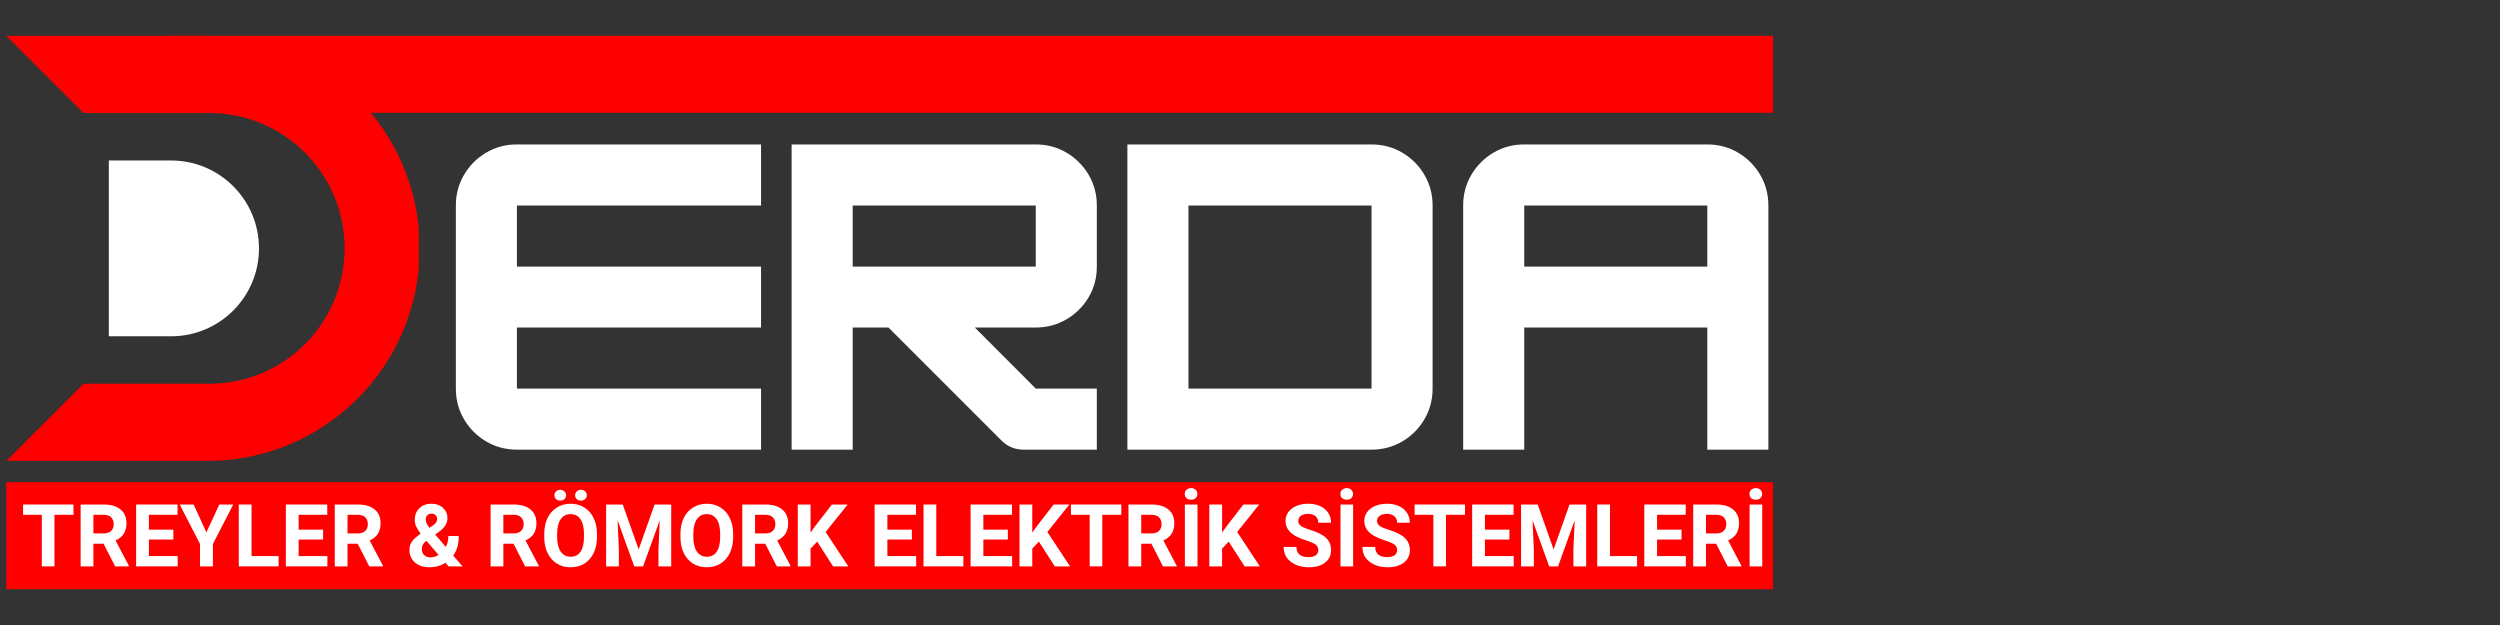 <svg xmlns="http://www.w3.org/2000/svg" xmlns:xlink="http://www.w3.org/1999/xlink" width="400" zoomAndPan="magnify" viewBox="0 0 300 75" height="100" preserveAspectRatio="xMidYMid meet" version="1.0"><rect x="0" y="0" width="300" height="75" fill="#333333" stroke="none"/><defs><g/><clipPath id="726caf795e"><path d="M 0.75 57.863 L 212.781 57.863 L 212.781 70.703 L 0.75 70.703 Z M 0.75 57.863 " clip-rule="nonzero"/></clipPath><clipPath id="e9197d4cc1"><path d="M 0.75 4.301 L 50.25 4.301 L 50.25 55.297 L 0.75 55.297 Z M 0.75 4.301 " clip-rule="nonzero"/></clipPath><clipPath id="a8ad788711"><path d="M 19.957 4.297 L 212.781 4.297 L 212.781 13.535 L 19.957 13.535 Z M 19.957 4.297 " clip-rule="nonzero"/></clipPath></defs><g clip-path="url(#726caf795e)"><path fill="#ff0000" d="M 0.75 57.863 L 212.766 57.863 L 212.766 70.703 L 0.75 70.703 Z M 0.75 57.863 " fill-opacity="1" fill-rule="nonzero"/></g><g fill="#ffffff" fill-opacity="1"><g transform="translate(2.567, 67.964)"><g><path d="M 6.25 -6.188 L 3.969 -6.188 L 3.969 0 L 2.453 0 L 2.453 -6.188 L 0.203 -6.188 L 0.203 -7.422 L 6.25 -7.422 Z M 6.25 -6.188 "/></g></g></g><g fill="#ffffff" fill-opacity="1"><g transform="translate(9.021, 67.964)"><g><path d="M 3.406 -2.719 L 2.188 -2.719 L 2.188 0 L 0.656 0 L 0.656 -7.422 L 3.422 -7.422 C 4.297 -7.422 4.969 -7.223 5.438 -6.828 C 5.914 -6.441 6.156 -5.891 6.156 -5.172 C 6.156 -4.672 6.047 -4.25 5.828 -3.906 C 5.609 -3.57 5.281 -3.305 4.844 -3.109 L 6.438 -0.078 L 6.438 0 L 4.797 0 Z M 2.188 -3.953 L 3.422 -3.953 C 3.805 -3.953 4.102 -4.051 4.312 -4.25 C 4.52 -4.445 4.625 -4.719 4.625 -5.062 C 4.625 -5.406 4.523 -5.676 4.328 -5.875 C 4.129 -6.082 3.828 -6.188 3.422 -6.188 L 2.188 -6.188 Z M 2.188 -3.953 "/></g></g></g><g fill="#ffffff" fill-opacity="1"><g transform="translate(15.679, 67.964)"><g><path d="M 5.125 -3.219 L 2.188 -3.219 L 2.188 -1.234 L 5.641 -1.234 L 5.641 0 L 0.656 0 L 0.656 -7.422 L 5.625 -7.422 L 5.625 -6.188 L 2.188 -6.188 L 2.188 -4.406 L 5.125 -4.406 Z M 5.125 -3.219 "/></g></g></g><g fill="#ffffff" fill-opacity="1"><g transform="translate(21.548, 67.964)"><g><path d="M 3.219 -4.078 L 4.766 -7.422 L 6.438 -7.422 L 4 -2.688 L 4 0 L 2.453 0 L 2.453 -2.688 L 0.016 -7.422 L 1.688 -7.422 Z M 3.219 -4.078 "/></g></g></g><g fill="#ffffff" fill-opacity="1"><g transform="translate(27.997, 67.964)"><g><path d="M 2.188 -1.234 L 5.438 -1.234 L 5.438 0 L 0.656 0 L 0.656 -7.422 L 2.188 -7.422 Z M 2.188 -1.234 "/></g></g></g><g fill="#ffffff" fill-opacity="1"><g transform="translate(33.646, 67.964)"><g><path d="M 5.125 -3.219 L 2.188 -3.219 L 2.188 -1.234 L 5.641 -1.234 L 5.641 0 L 0.656 0 L 0.656 -7.422 L 5.625 -7.422 L 5.625 -6.188 L 2.188 -6.188 L 2.188 -4.406 L 5.125 -4.406 Z M 5.125 -3.219 "/></g></g></g><g fill="#ffffff" fill-opacity="1"><g transform="translate(39.515, 67.964)"><g><path d="M 3.406 -2.719 L 2.188 -2.719 L 2.188 0 L 0.656 0 L 0.656 -7.422 L 3.422 -7.422 C 4.297 -7.422 4.969 -7.223 5.438 -6.828 C 5.914 -6.441 6.156 -5.891 6.156 -5.172 C 6.156 -4.672 6.047 -4.25 5.828 -3.906 C 5.609 -3.57 5.281 -3.305 4.844 -3.109 L 6.438 -0.078 L 6.438 0 L 4.797 0 Z M 2.188 -3.953 L 3.422 -3.953 C 3.805 -3.953 4.102 -4.051 4.312 -4.25 C 4.52 -4.445 4.625 -4.719 4.625 -5.062 C 4.625 -5.406 4.523 -5.676 4.328 -5.875 C 4.129 -6.082 3.828 -6.188 3.422 -6.188 L 2.188 -6.188 Z M 2.188 -3.953 "/></g></g></g><g fill="#ffffff" fill-opacity="1"><g transform="translate(46.173, 67.964)"><g/></g></g><g fill="#ffffff" fill-opacity="1"><g transform="translate(48.771, 67.964)"><g><path d="M 0.359 -2 C 0.359 -2.344 0.453 -2.66 0.641 -2.953 C 0.836 -3.242 1.191 -3.566 1.703 -3.922 C 1.484 -4.223 1.312 -4.5 1.188 -4.75 C 1.062 -5.008 1 -5.285 1 -5.578 C 1 -6.148 1.18 -6.613 1.547 -6.969 C 1.91 -7.332 2.398 -7.516 3.016 -7.516 C 3.578 -7.516 4.035 -7.348 4.391 -7.016 C 4.742 -6.691 4.922 -6.285 4.922 -5.797 C 4.922 -5.203 4.617 -4.68 4.016 -4.234 L 3.453 -3.812 L 4.734 -2.328 C 4.93 -2.723 5.031 -3.16 5.031 -3.641 L 6.281 -3.641 C 6.281 -2.672 6.055 -1.891 5.609 -1.297 L 6.734 0 L 5.062 0 L 4.672 -0.438 C 4.129 -0.07 3.5 0.109 2.781 0.109 C 2.051 0.109 1.461 -0.082 1.016 -0.469 C 0.578 -0.863 0.359 -1.375 0.359 -2 Z M 2.859 -1.078 C 3.211 -1.078 3.547 -1.176 3.859 -1.375 L 2.406 -3.062 L 2.297 -2.984 C 1.992 -2.734 1.844 -2.43 1.844 -2.078 C 1.844 -1.785 1.938 -1.547 2.125 -1.359 C 2.312 -1.172 2.555 -1.078 2.859 -1.078 Z M 2.312 -5.594 C 2.312 -5.332 2.461 -5.008 2.766 -4.625 L 3.156 -4.891 C 3.352 -5.016 3.488 -5.141 3.562 -5.266 C 3.645 -5.391 3.688 -5.535 3.688 -5.703 C 3.688 -5.867 3.625 -6.016 3.5 -6.141 C 3.375 -6.266 3.211 -6.328 3.016 -6.328 C 2.805 -6.328 2.633 -6.258 2.5 -6.125 C 2.375 -5.988 2.312 -5.812 2.312 -5.594 Z M 2.312 -5.594 "/></g></g></g><g fill="#ffffff" fill-opacity="1"><g transform="translate(55.618, 67.964)"><g/></g></g><g fill="#ffffff" fill-opacity="1"><g transform="translate(58.216, 67.964)"><g><path d="M 3.406 -2.719 L 2.188 -2.719 L 2.188 0 L 0.656 0 L 0.656 -7.422 L 3.422 -7.422 C 4.297 -7.422 4.969 -7.223 5.438 -6.828 C 5.914 -6.441 6.156 -5.891 6.156 -5.172 C 6.156 -4.672 6.047 -4.25 5.828 -3.906 C 5.609 -3.57 5.281 -3.305 4.844 -3.109 L 6.438 -0.078 L 6.438 0 L 4.797 0 Z M 2.188 -3.953 L 3.422 -3.953 C 3.805 -3.953 4.102 -4.051 4.312 -4.25 C 4.52 -4.445 4.625 -4.719 4.625 -5.062 C 4.625 -5.406 4.523 -5.676 4.328 -5.875 C 4.129 -6.082 3.828 -6.188 3.422 -6.188 L 2.188 -6.188 Z M 2.188 -3.953 "/></g></g></g><g fill="#ffffff" fill-opacity="1"><g transform="translate(64.874, 67.964)"><g><path d="M 6.766 -3.547 C 6.766 -2.816 6.633 -2.176 6.375 -1.625 C 6.113 -1.07 5.742 -0.645 5.266 -0.344 C 4.785 -0.039 4.234 0.109 3.609 0.109 C 2.992 0.109 2.441 -0.035 1.953 -0.328 C 1.473 -0.629 1.098 -1.055 0.828 -1.609 C 0.566 -2.16 0.438 -2.789 0.438 -3.5 L 0.438 -3.875 C 0.438 -4.602 0.566 -5.242 0.828 -5.797 C 1.098 -6.348 1.473 -6.77 1.953 -7.062 C 2.43 -7.363 2.977 -7.516 3.594 -7.516 C 4.219 -7.516 4.77 -7.363 5.25 -7.062 C 5.727 -6.77 6.098 -6.348 6.359 -5.797 C 6.629 -5.242 6.766 -4.602 6.766 -3.875 Z M 5.203 -3.875 C 5.203 -4.656 5.062 -5.25 4.781 -5.656 C 4.508 -6.062 4.113 -6.266 3.594 -6.266 C 3.082 -6.266 2.688 -6.062 2.406 -5.656 C 2.133 -5.258 1.992 -4.676 1.984 -3.906 L 1.984 -3.547 C 1.984 -2.785 2.125 -2.195 2.406 -1.781 C 2.688 -1.363 3.086 -1.156 3.609 -1.156 C 4.117 -1.156 4.508 -1.352 4.781 -1.75 C 5.062 -2.156 5.203 -2.742 5.203 -3.516 Z M 3.062 -8.531 C 3.062 -8.352 2.992 -8.203 2.859 -8.078 C 2.734 -7.953 2.566 -7.891 2.359 -7.891 C 2.141 -7.891 1.969 -7.953 1.844 -8.078 C 1.719 -8.203 1.656 -8.352 1.656 -8.531 C 1.656 -8.707 1.719 -8.859 1.844 -8.984 C 1.969 -9.117 2.133 -9.188 2.344 -9.188 C 2.562 -9.188 2.734 -9.117 2.859 -8.984 C 2.992 -8.859 3.062 -8.707 3.062 -8.531 Z M 4.141 -8.531 C 4.141 -8.719 4.207 -8.875 4.344 -9 C 4.477 -9.125 4.645 -9.188 4.844 -9.188 C 5.039 -9.188 5.207 -9.125 5.344 -9 C 5.477 -8.875 5.547 -8.719 5.547 -8.531 C 5.547 -8.352 5.477 -8.203 5.344 -8.078 C 5.219 -7.953 5.051 -7.891 4.844 -7.891 C 4.633 -7.891 4.461 -7.953 4.328 -8.078 C 4.203 -8.203 4.141 -8.352 4.141 -8.531 Z M 4.141 -8.531 "/></g></g></g><g fill="#ffffff" fill-opacity="1"><g transform="translate(72.077, 67.964)"><g><path d="M 2.656 -7.422 L 4.562 -2.031 L 6.469 -7.422 L 8.469 -7.422 L 8.469 0 L 6.938 0 L 6.938 -2.031 L 7.094 -5.531 L 5.094 0 L 4.031 0 L 2.031 -5.531 L 2.188 -2.031 L 2.188 0 L 0.656 0 L 0.656 -7.422 Z M 2.656 -7.422 "/></g></g></g><g fill="#ffffff" fill-opacity="1"><g transform="translate(81.216, 67.964)"><g><path d="M 6.766 -3.547 C 6.766 -2.816 6.633 -2.176 6.375 -1.625 C 6.113 -1.07 5.742 -0.645 5.266 -0.344 C 4.785 -0.039 4.234 0.109 3.609 0.109 C 2.992 0.109 2.441 -0.035 1.953 -0.328 C 1.473 -0.629 1.098 -1.055 0.828 -1.609 C 0.566 -2.16 0.438 -2.789 0.438 -3.5 L 0.438 -3.875 C 0.438 -4.602 0.566 -5.242 0.828 -5.797 C 1.098 -6.348 1.473 -6.77 1.953 -7.062 C 2.43 -7.363 2.977 -7.516 3.594 -7.516 C 4.219 -7.516 4.77 -7.363 5.25 -7.062 C 5.727 -6.77 6.098 -6.348 6.359 -5.797 C 6.629 -5.242 6.766 -4.602 6.766 -3.875 Z M 5.203 -3.875 C 5.203 -4.656 5.062 -5.25 4.781 -5.656 C 4.508 -6.062 4.113 -6.266 3.594 -6.266 C 3.082 -6.266 2.688 -6.062 2.406 -5.656 C 2.133 -5.258 1.992 -4.676 1.984 -3.906 L 1.984 -3.547 C 1.984 -2.785 2.125 -2.195 2.406 -1.781 C 2.688 -1.363 3.086 -1.156 3.609 -1.156 C 4.117 -1.156 4.508 -1.352 4.781 -1.75 C 5.062 -2.156 5.203 -2.742 5.203 -3.516 Z M 5.203 -3.875 "/></g></g></g><g fill="#ffffff" fill-opacity="1"><g transform="translate(88.419, 67.964)"><g><path d="M 3.406 -2.719 L 2.188 -2.719 L 2.188 0 L 0.656 0 L 0.656 -7.422 L 3.422 -7.422 C 4.297 -7.422 4.969 -7.223 5.438 -6.828 C 5.914 -6.441 6.156 -5.891 6.156 -5.172 C 6.156 -4.672 6.047 -4.25 5.828 -3.906 C 5.609 -3.57 5.281 -3.305 4.844 -3.109 L 6.438 -0.078 L 6.438 0 L 4.797 0 Z M 2.188 -3.953 L 3.422 -3.953 C 3.805 -3.953 4.102 -4.051 4.312 -4.25 C 4.52 -4.445 4.625 -4.719 4.625 -5.062 C 4.625 -5.406 4.523 -5.676 4.328 -5.875 C 4.129 -6.082 3.828 -6.188 3.422 -6.188 L 2.188 -6.188 Z M 2.188 -3.953 "/></g></g></g><g fill="#ffffff" fill-opacity="1"><g transform="translate(95.077, 67.964)"><g><path d="M 2.984 -2.969 L 2.188 -2.125 L 2.188 0 L 0.656 0 L 0.656 -7.422 L 2.188 -7.422 L 2.188 -4.062 L 2.859 -4.984 L 4.75 -7.422 L 6.641 -7.422 L 4 -4.125 L 6.719 0 L 4.891 0 Z M 2.984 -2.969 "/></g></g></g><g fill="#ffffff" fill-opacity="1"><g transform="translate(101.7, 67.964)"><g/></g></g><g fill="#ffffff" fill-opacity="1"><g transform="translate(104.298, 67.964)"><g><path d="M 5.125 -3.219 L 2.188 -3.219 L 2.188 -1.234 L 5.641 -1.234 L 5.641 0 L 0.656 0 L 0.656 -7.422 L 5.625 -7.422 L 5.625 -6.188 L 2.188 -6.188 L 2.188 -4.406 L 5.125 -4.406 Z M 5.125 -3.219 "/></g></g></g><g fill="#ffffff" fill-opacity="1"><g transform="translate(110.166, 67.964)"><g><path d="M 2.188 -1.234 L 5.438 -1.234 L 5.438 0 L 0.656 0 L 0.656 -7.422 L 2.188 -7.422 Z M 2.188 -1.234 "/></g></g></g><g fill="#ffffff" fill-opacity="1"><g transform="translate(115.816, 67.964)"><g><path d="M 5.125 -3.219 L 2.188 -3.219 L 2.188 -1.234 L 5.641 -1.234 L 5.641 0 L 0.656 0 L 0.656 -7.422 L 5.625 -7.422 L 5.625 -6.188 L 2.188 -6.188 L 2.188 -4.406 L 5.125 -4.406 Z M 5.125 -3.219 "/></g></g></g><g fill="#ffffff" fill-opacity="1"><g transform="translate(121.684, 67.964)"><g><path d="M 2.984 -2.969 L 2.188 -2.125 L 2.188 0 L 0.656 0 L 0.656 -7.422 L 2.188 -7.422 L 2.188 -4.062 L 2.859 -4.984 L 4.75 -7.422 L 6.641 -7.422 L 4 -4.125 L 6.719 0 L 4.891 0 Z M 2.984 -2.969 "/></g></g></g><g fill="#ffffff" fill-opacity="1"><g transform="translate(128.307, 67.964)"><g><path d="M 6.25 -6.188 L 3.969 -6.188 L 3.969 0 L 2.453 0 L 2.453 -6.188 L 0.203 -6.188 L 0.203 -7.422 L 6.25 -7.422 Z M 6.25 -6.188 "/></g></g></g><g fill="#ffffff" fill-opacity="1"><g transform="translate(134.761, 67.964)"><g><path d="M 3.406 -2.719 L 2.188 -2.719 L 2.188 0 L 0.656 0 L 0.656 -7.422 L 3.422 -7.422 C 4.297 -7.422 4.969 -7.223 5.438 -6.828 C 5.914 -6.441 6.156 -5.891 6.156 -5.172 C 6.156 -4.672 6.047 -4.25 5.828 -3.906 C 5.609 -3.57 5.281 -3.305 4.844 -3.109 L 6.438 -0.078 L 6.438 0 L 4.797 0 Z M 2.188 -3.953 L 3.422 -3.953 C 3.805 -3.953 4.102 -4.051 4.312 -4.25 C 4.52 -4.445 4.625 -4.719 4.625 -5.062 C 4.625 -5.406 4.523 -5.676 4.328 -5.875 C 4.129 -6.082 3.828 -6.188 3.422 -6.188 L 2.188 -6.188 Z M 2.188 -3.953 "/></g></g></g><g fill="#ffffff" fill-opacity="1"><g transform="translate(141.419, 67.964)"><g><path d="M 2.281 0 L 0.766 0 L 0.766 -7.422 L 2.281 -7.422 Z M 1.516 -9.391 C 1.742 -9.391 1.926 -9.32 2.062 -9.188 C 2.195 -9.062 2.266 -8.895 2.266 -8.688 C 2.266 -8.488 2.195 -8.32 2.062 -8.188 C 1.926 -8.062 1.742 -8 1.516 -8 C 1.285 -8 1.098 -8.062 0.953 -8.188 C 0.816 -8.32 0.75 -8.488 0.75 -8.688 C 0.75 -8.895 0.816 -9.062 0.953 -9.188 C 1.098 -9.32 1.285 -9.391 1.516 -9.391 Z M 1.516 -9.391 "/></g></g></g><g fill="#ffffff" fill-opacity="1"><g transform="translate(144.461, 67.964)"><g><path d="M 2.984 -2.969 L 2.188 -2.125 L 2.188 0 L 0.656 0 L 0.656 -7.422 L 2.188 -7.422 L 2.188 -4.062 L 2.859 -4.984 L 4.75 -7.422 L 6.641 -7.422 L 4 -4.125 L 6.719 0 L 4.891 0 Z M 2.984 -2.969 "/></g></g></g><g fill="#ffffff" fill-opacity="1"><g transform="translate(151.083, 67.964)"><g/></g></g><g fill="#ffffff" fill-opacity="1"><g transform="translate(153.681, 67.964)"><g><path d="M 4.516 -1.953 C 4.516 -2.234 4.41 -2.453 4.203 -2.609 C 4.004 -2.766 3.641 -2.926 3.109 -3.094 C 2.578 -3.27 2.156 -3.441 1.844 -3.609 C 1 -4.066 0.578 -4.68 0.578 -5.453 C 0.578 -5.848 0.691 -6.203 0.922 -6.516 C 1.148 -6.836 1.473 -7.082 1.891 -7.25 C 2.316 -7.426 2.789 -7.516 3.312 -7.516 C 3.844 -7.516 4.316 -7.422 4.734 -7.234 C 5.148 -7.047 5.473 -6.773 5.703 -6.422 C 5.93 -6.066 6.047 -5.672 6.047 -5.234 L 4.516 -5.234 C 4.516 -5.566 4.406 -5.828 4.188 -6.016 C 3.977 -6.203 3.68 -6.297 3.297 -6.297 C 2.922 -6.297 2.629 -6.219 2.422 -6.062 C 2.211 -5.906 2.109 -5.695 2.109 -5.438 C 2.109 -5.195 2.227 -4.992 2.469 -4.828 C 2.719 -4.672 3.078 -4.52 3.547 -4.375 C 4.422 -4.113 5.055 -3.789 5.453 -3.406 C 5.848 -3.02 6.047 -2.535 6.047 -1.953 C 6.047 -1.316 5.801 -0.812 5.312 -0.438 C 4.832 -0.07 4.18 0.109 3.359 0.109 C 2.785 0.109 2.266 0.004 1.797 -0.203 C 1.328 -0.422 0.969 -0.707 0.719 -1.062 C 0.477 -1.426 0.359 -1.848 0.359 -2.328 L 1.891 -2.328 C 1.891 -1.516 2.379 -1.109 3.359 -1.109 C 3.723 -1.109 4.004 -1.18 4.203 -1.328 C 4.41 -1.473 4.516 -1.68 4.516 -1.953 Z M 4.516 -1.953 "/></g></g></g><g fill="#ffffff" fill-opacity="1"><g transform="translate(160.095, 67.964)"><g><path d="M 2.281 0 L 0.766 0 L 0.766 -7.422 L 2.281 -7.422 Z M 1.516 -9.391 C 1.742 -9.391 1.926 -9.32 2.062 -9.188 C 2.195 -9.062 2.266 -8.895 2.266 -8.688 C 2.266 -8.488 2.195 -8.32 2.062 -8.188 C 1.926 -8.062 1.742 -8 1.516 -8 C 1.285 -8 1.098 -8.062 0.953 -8.188 C 0.816 -8.32 0.75 -8.488 0.75 -8.688 C 0.75 -8.895 0.816 -9.062 0.953 -9.188 C 1.098 -9.32 1.285 -9.391 1.516 -9.391 Z M 1.516 -9.391 "/></g></g></g><g fill="#ffffff" fill-opacity="1"><g transform="translate(163.136, 67.964)"><g><path d="M 4.516 -1.953 C 4.516 -2.234 4.41 -2.453 4.203 -2.609 C 4.004 -2.766 3.641 -2.926 3.109 -3.094 C 2.578 -3.27 2.156 -3.441 1.844 -3.609 C 1 -4.066 0.578 -4.68 0.578 -5.453 C 0.578 -5.848 0.691 -6.203 0.922 -6.516 C 1.148 -6.836 1.473 -7.082 1.891 -7.25 C 2.316 -7.426 2.789 -7.516 3.312 -7.516 C 3.844 -7.516 4.316 -7.422 4.734 -7.234 C 5.148 -7.047 5.473 -6.773 5.703 -6.422 C 5.93 -6.066 6.047 -5.672 6.047 -5.234 L 4.516 -5.234 C 4.516 -5.566 4.406 -5.828 4.188 -6.016 C 3.977 -6.203 3.68 -6.297 3.297 -6.297 C 2.922 -6.297 2.629 -6.219 2.422 -6.062 C 2.211 -5.906 2.109 -5.695 2.109 -5.438 C 2.109 -5.195 2.227 -4.992 2.469 -4.828 C 2.719 -4.672 3.078 -4.52 3.547 -4.375 C 4.422 -4.113 5.055 -3.789 5.453 -3.406 C 5.848 -3.02 6.047 -2.535 6.047 -1.953 C 6.047 -1.316 5.801 -0.812 5.312 -0.438 C 4.832 -0.07 4.18 0.109 3.359 0.109 C 2.785 0.109 2.266 0.004 1.797 -0.203 C 1.328 -0.422 0.969 -0.707 0.719 -1.062 C 0.477 -1.426 0.359 -1.848 0.359 -2.328 L 1.891 -2.328 C 1.891 -1.516 2.379 -1.109 3.359 -1.109 C 3.723 -1.109 4.004 -1.18 4.203 -1.328 C 4.41 -1.473 4.516 -1.68 4.516 -1.953 Z M 4.516 -1.953 "/></g></g></g><g fill="#ffffff" fill-opacity="1"><g transform="translate(169.55, 67.964)"><g><path d="M 6.25 -6.188 L 3.969 -6.188 L 3.969 0 L 2.453 0 L 2.453 -6.188 L 0.203 -6.188 L 0.203 -7.422 L 6.25 -7.422 Z M 6.25 -6.188 "/></g></g></g><g fill="#ffffff" fill-opacity="1"><g transform="translate(176.004, 67.964)"><g><path d="M 5.125 -3.219 L 2.188 -3.219 L 2.188 -1.234 L 5.641 -1.234 L 5.641 0 L 0.656 0 L 0.656 -7.422 L 5.625 -7.422 L 5.625 -6.188 L 2.188 -6.188 L 2.188 -4.406 L 5.125 -4.406 Z M 5.125 -3.219 "/></g></g></g><g fill="#ffffff" fill-opacity="1"><g transform="translate(181.872, 67.964)"><g><path d="M 2.656 -7.422 L 4.562 -2.031 L 6.469 -7.422 L 8.469 -7.422 L 8.469 0 L 6.938 0 L 6.938 -2.031 L 7.094 -5.531 L 5.094 0 L 4.031 0 L 2.031 -5.531 L 2.188 -2.031 L 2.188 0 L 0.656 0 L 0.656 -7.422 Z M 2.656 -7.422 "/></g></g></g><g fill="#ffffff" fill-opacity="1"><g transform="translate(191.011, 67.964)"><g><path d="M 2.188 -1.234 L 5.438 -1.234 L 5.438 0 L 0.656 0 L 0.656 -7.422 L 2.188 -7.422 Z M 2.188 -1.234 "/></g></g></g><g fill="#ffffff" fill-opacity="1"><g transform="translate(196.661, 67.964)"><g><path d="M 5.125 -3.219 L 2.188 -3.219 L 2.188 -1.234 L 5.641 -1.234 L 5.641 0 L 0.656 0 L 0.656 -7.422 L 5.625 -7.422 L 5.625 -6.188 L 2.188 -6.188 L 2.188 -4.406 L 5.125 -4.406 Z M 5.125 -3.219 "/></g></g></g><g fill="#ffffff" fill-opacity="1"><g transform="translate(202.529, 67.964)"><g><path d="M 3.406 -2.719 L 2.188 -2.719 L 2.188 0 L 0.656 0 L 0.656 -7.422 L 3.422 -7.422 C 4.297 -7.422 4.969 -7.223 5.438 -6.828 C 5.914 -6.441 6.156 -5.891 6.156 -5.172 C 6.156 -4.672 6.047 -4.25 5.828 -3.906 C 5.609 -3.57 5.281 -3.305 4.844 -3.109 L 6.438 -0.078 L 6.438 0 L 4.797 0 Z M 2.188 -3.953 L 3.422 -3.953 C 3.805 -3.953 4.102 -4.051 4.312 -4.25 C 4.52 -4.445 4.625 -4.719 4.625 -5.062 C 4.625 -5.406 4.523 -5.676 4.328 -5.875 C 4.129 -6.082 3.828 -6.188 3.422 -6.188 L 2.188 -6.188 Z M 2.188 -3.953 "/></g></g></g><g fill="#ffffff" fill-opacity="1"><g transform="translate(209.188, 67.964)"><g><path d="M 2.281 0 L 0.766 0 L 0.766 -7.422 L 2.281 -7.422 Z M 1.516 -9.391 C 1.742 -9.391 1.926 -9.32 2.062 -9.188 C 2.195 -9.062 2.266 -8.895 2.266 -8.688 C 2.266 -8.488 2.195 -8.32 2.062 -8.188 C 1.926 -8.062 1.742 -8 1.516 -8 C 1.285 -8 1.098 -8.062 0.953 -8.188 C 0.816 -8.32 0.75 -8.488 0.75 -8.688 C 0.75 -8.895 0.816 -9.062 0.953 -9.188 C 1.098 -9.32 1.285 -9.391 1.516 -9.391 Z M 1.516 -9.391 "/></g></g></g><g fill="#ffffff" fill-opacity="1"><g transform="translate(52.874, 53.958)"><g><path d="M 38.453 -36.625 L 38.453 -29.297 L 9.156 -29.297 L 9.156 -21.969 L 38.453 -21.969 L 38.453 -14.656 L 9.156 -14.656 L 9.156 -7.328 L 38.453 -7.328 L 38.453 0 L 9.156 0 C 7.812 0 6.582 -0.328 5.469 -0.984 C 4.352 -1.641 3.469 -2.523 2.812 -3.641 C 2.156 -4.754 1.828 -5.984 1.828 -7.328 L 1.828 -29.297 C 1.828 -30.641 2.156 -31.867 2.812 -32.984 C 3.469 -34.098 4.352 -34.984 5.469 -35.641 C 6.582 -36.297 7.812 -36.625 9.156 -36.625 Z M 38.453 -36.625 "/></g></g></g><g fill="#ffffff" fill-opacity="1"><g transform="translate(93.167, 53.958)"><g><path d="M 38.453 -29.297 L 38.453 -21.969 C 38.453 -20.625 38.125 -19.395 37.469 -18.281 C 36.812 -17.176 35.926 -16.297 34.812 -15.641 C 33.695 -14.984 32.469 -14.656 31.125 -14.656 L 23.812 -14.656 L 31.125 -7.328 L 38.453 -7.328 L 38.453 0 L 29.672 0 C 28.629 0 27.742 -0.363 27.016 -1.094 L 13.453 -14.656 L 9.156 -14.656 L 9.156 0 L 1.828 0 L 1.828 -36.625 L 31.125 -36.625 C 32.469 -36.625 33.695 -36.297 34.812 -35.641 C 35.926 -34.984 36.812 -34.098 37.469 -32.984 C 38.125 -31.867 38.453 -30.641 38.453 -29.297 Z M 31.125 -29.297 L 9.156 -29.297 L 9.156 -21.969 L 31.125 -21.969 Z M 31.125 -29.297 "/></g></g></g><g fill="#ffffff" fill-opacity="1"><g transform="translate(133.459, 53.958)"><g><path d="M 31.125 0 L 1.828 0 L 1.828 -36.625 L 31.125 -36.625 C 32.469 -36.625 33.695 -36.297 34.812 -35.641 C 35.926 -34.984 36.812 -34.098 37.469 -32.984 C 38.125 -31.867 38.453 -30.641 38.453 -29.297 L 38.453 -7.328 C 38.453 -5.984 38.125 -4.754 37.469 -3.641 C 36.812 -2.523 35.926 -1.641 34.812 -0.984 C 33.695 -0.328 32.469 0 31.125 0 Z M 9.156 -29.297 L 9.156 -7.328 L 31.125 -7.328 L 31.125 -29.297 Z M 9.156 -29.297 "/></g></g></g><g fill="#ffffff" fill-opacity="1"><g transform="translate(173.752, 53.958)"><g><path d="M 9.156 -36.625 L 31.125 -36.625 C 32.469 -36.625 33.695 -36.297 34.812 -35.641 C 35.926 -34.984 36.812 -34.098 37.469 -32.984 C 38.125 -31.867 38.453 -30.641 38.453 -29.297 L 38.453 0 L 31.125 0 L 31.125 -14.656 L 9.156 -14.656 L 9.156 0 L 1.828 0 L 1.828 -29.297 C 1.828 -30.641 2.156 -31.867 2.812 -32.984 C 3.469 -34.098 4.352 -34.984 5.469 -35.641 C 6.582 -36.297 7.812 -36.625 9.156 -36.625 Z M 9.156 -29.297 L 9.156 -21.969 L 31.125 -21.969 L 31.125 -29.297 Z M 9.156 -29.297 "/></g></g></g><g clip-path="url(#e9197d4cc1)"><path fill="#ff0000" d="M 50.367 29.809 C 50.367 36.848 47.512 43.227 42.898 47.844 C 38.281 52.457 31.902 55.312 24.859 55.312 L 0.75 55.312 L 10.016 46.051 L 25.113 46.051 C 29.598 46.051 33.66 44.23 36.602 41.293 C 39.539 38.352 41.355 34.289 41.355 29.809 C 41.355 20.836 34.086 13.562 25.113 13.562 L 10.016 13.562 L 0.75 4.301 L 24.859 4.301 C 38.949 4.301 50.367 15.719 50.367 29.809 " fill-opacity="1" fill-rule="nonzero"/></g><path fill="#ffffff" d="M 20.531 19.258 C 26.355 19.258 31.078 23.98 31.078 29.809 C 31.078 32.719 29.898 35.355 27.988 37.266 C 26.078 39.172 23.445 40.355 20.531 40.355 L 13.059 40.355 L 13.059 19.258 L 20.531 19.258 " fill-opacity="1" fill-rule="nonzero"/><g clip-path="url(#a8ad788711)"><path fill="#ff0000" d="M 19.957 4.297 L 212.773 4.297 L 212.773 13.535 L 19.957 13.535 Z M 19.957 4.297 " fill-opacity="1" fill-rule="nonzero"/></g></svg>